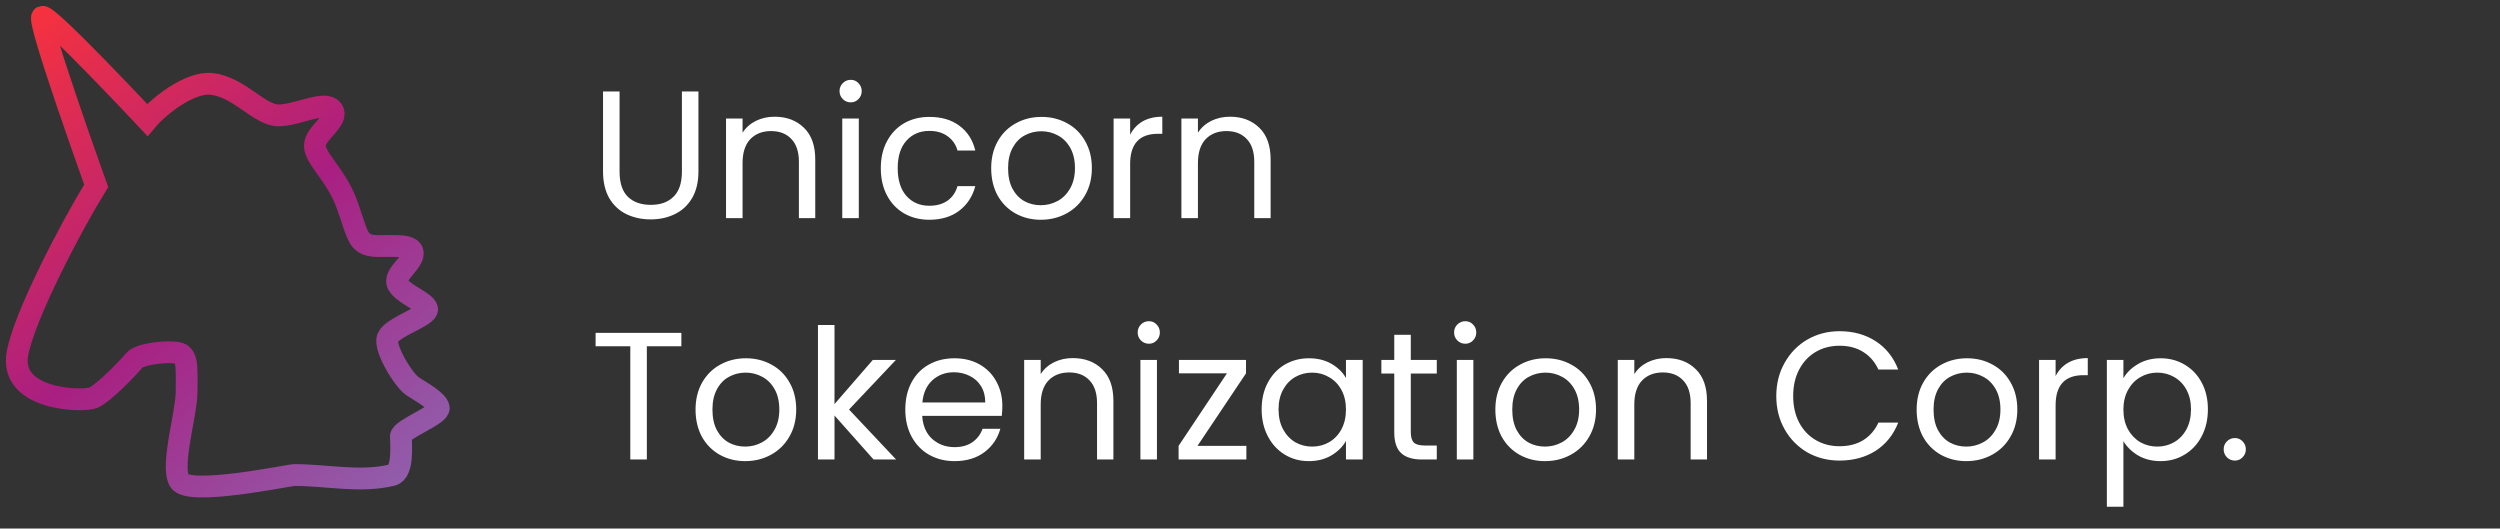 <svg width="298" height="63" viewBox="0 0 298 63" fill="none" xmlns="http://www.w3.org/2000/svg">
<rect x="0" y="0" width="298" height="63" fill="#333333" stroke="none"/>
<path d="M21.373 57.307C22.415 59.185 34.405 56.624 35.1 56.624C38.997 56.624 42.966 57.553 46.742 56.624C48.132 56.283 47.785 52.87 47.785 52.016C47.785 51.163 52.477 49.456 52.303 48.603C52.129 47.749 50.218 46.725 49.175 46.042C48.132 45.36 45.7 41.434 46.221 40.239C46.782 38.953 51.086 37.679 50.913 36.825C50.739 35.972 48.132 35.119 47.437 33.924C46.742 32.729 49.523 31.193 49.175 29.998C48.828 28.803 45.005 29.657 43.788 29.145C42.572 28.633 42.572 27.78 41.356 24.366C40.139 20.952 37.533 18.904 37.533 17.368C37.533 15.832 40.487 14.296 39.618 13.101C38.749 11.906 35.448 13.755 33.189 13.755C30.93 13.755 28.497 10.342 25.196 10C22.554 9.727 18.824 12.76 17.55 14.296C17.55 14.296 5.734 1.665 5.039 2.007C4.344 2.348 11.468 22.147 11.468 22.147C8.514 26.926 2.919 37.611 2.085 42.117C1.042 47.749 9.904 47.92 11.121 47.408C12.337 46.896 15.291 43.824 15.986 42.97C16.681 42.117 20.33 41.776 21.373 42.117C22.415 42.458 22.242 44.165 22.242 46.725C22.242 49.285 20.33 55.43 21.373 57.307Z" stroke="url(#paint0_linear_1841_2999)" stroke-width="2.598"/>
<path d="M81.219 39.674V41.277H77.104V54.772H75.132V41.277H70.995V39.674H81.219ZM88.823 54.966C87.711 54.966 86.7 54.714 85.79 54.208C84.895 53.703 84.187 52.988 83.667 52.064C83.162 51.125 82.909 50.042 82.909 48.815C82.909 47.602 83.169 46.533 83.689 45.609C84.223 44.67 84.945 43.955 85.855 43.464C86.765 42.959 87.783 42.706 88.909 42.706C90.036 42.706 91.054 42.959 91.963 43.464C92.873 43.955 93.588 44.663 94.108 45.587C94.642 46.511 94.909 47.587 94.909 48.815C94.909 50.042 94.635 51.125 94.086 52.064C93.552 52.988 92.823 53.703 91.898 54.208C90.974 54.714 89.949 54.966 88.823 54.966ZM88.823 53.234C89.53 53.234 90.195 53.068 90.815 52.735C91.436 52.403 91.935 51.905 92.31 51.241C92.7 50.577 92.895 49.768 92.895 48.815C92.895 47.862 92.707 47.053 92.332 46.389C91.956 45.724 91.465 45.233 90.859 44.916C90.252 44.584 89.595 44.417 88.888 44.417C88.166 44.417 87.501 44.584 86.895 44.916C86.303 45.233 85.826 45.724 85.465 46.389C85.104 47.053 84.924 47.862 84.924 48.815C84.924 49.782 85.097 50.598 85.444 51.262C85.805 51.927 86.281 52.425 86.873 52.757C87.465 53.075 88.115 53.234 88.823 53.234ZM104.129 54.772L99.472 49.529V54.772H97.501V38.742H99.472V48.165L104.043 42.901H106.794L101.205 48.815L106.815 54.772H104.129ZM119.479 48.382C119.479 48.757 119.458 49.154 119.414 49.573H109.927C109.999 50.742 110.396 51.66 111.118 52.324C111.855 52.974 112.743 53.298 113.783 53.298C114.635 53.298 115.342 53.104 115.905 52.714C116.483 52.309 116.887 51.775 117.118 51.111H119.241C118.923 52.252 118.288 53.183 117.335 53.905C116.382 54.613 115.198 54.966 113.783 54.966C112.656 54.966 111.645 54.714 110.75 54.208C109.869 53.703 109.176 52.988 108.671 52.064C108.165 51.125 107.912 50.042 107.912 48.815C107.912 47.587 108.158 46.511 108.649 45.587C109.14 44.663 109.826 43.955 110.707 43.464C111.602 42.959 112.627 42.706 113.783 42.706C114.909 42.706 115.905 42.952 116.772 43.443C117.638 43.934 118.302 44.612 118.765 45.479C119.241 46.331 119.479 47.298 119.479 48.382ZM117.443 47.97C117.443 47.219 117.277 46.576 116.945 46.042C116.613 45.493 116.158 45.082 115.58 44.807C115.017 44.519 114.389 44.374 113.696 44.374C112.699 44.374 111.847 44.692 111.14 45.327C110.447 45.963 110.05 46.844 109.949 47.97H117.443ZM127.865 42.685C129.309 42.685 130.479 43.125 131.374 44.006C132.269 44.872 132.717 46.129 132.717 47.775V54.772H130.767V48.057C130.767 46.872 130.471 45.97 129.879 45.349C129.287 44.714 128.478 44.396 127.453 44.396C126.413 44.396 125.583 44.721 124.962 45.371C124.356 46.02 124.052 46.966 124.052 48.208V54.772H122.081V42.901H124.052V44.591C124.442 43.984 124.969 43.515 125.634 43.183C126.312 42.851 127.056 42.685 127.865 42.685ZM136.955 40.973C136.579 40.973 136.262 40.843 136.002 40.584C135.742 40.324 135.612 40.006 135.612 39.63C135.612 39.255 135.742 38.937 136.002 38.677C136.262 38.417 136.579 38.288 136.955 38.288C137.316 38.288 137.619 38.417 137.865 38.677C138.124 38.937 138.254 39.255 138.254 39.63C138.254 40.006 138.124 40.324 137.865 40.584C137.619 40.843 137.316 40.973 136.955 40.973ZM137.908 42.901V54.772H135.937V42.901H137.908ZM142.74 53.147H148.567V54.772H140.488V53.147L146.249 44.504H140.531V42.901H148.524V44.504L142.74 53.147ZM150.388 48.793C150.388 47.58 150.634 46.519 151.125 45.609C151.616 44.685 152.287 43.97 153.139 43.464C154.006 42.959 154.966 42.706 156.02 42.706C157.06 42.706 157.962 42.93 158.728 43.378C159.493 43.825 160.064 44.389 160.439 45.067V42.901H162.432V54.772H160.439V52.562C160.049 53.255 159.464 53.833 158.684 54.295C157.919 54.743 157.024 54.966 155.999 54.966C154.944 54.966 153.991 54.706 153.139 54.187C152.287 53.667 151.616 52.938 151.125 51.999C150.634 51.06 150.388 49.992 150.388 48.793ZM160.439 48.815C160.439 47.919 160.259 47.14 159.897 46.475C159.536 45.811 159.045 45.306 158.425 44.959C157.818 44.598 157.147 44.417 156.41 44.417C155.674 44.417 155.002 44.591 154.396 44.937C153.789 45.284 153.305 45.789 152.944 46.454C152.583 47.118 152.403 47.898 152.403 48.793C152.403 49.703 152.583 50.497 152.944 51.176C153.305 51.84 153.789 52.353 154.396 52.714C155.002 53.06 155.674 53.234 156.41 53.234C157.147 53.234 157.818 53.06 158.425 52.714C159.045 52.353 159.536 51.84 159.897 51.176C160.259 50.497 160.439 49.71 160.439 48.815ZM168.167 44.526V51.522C168.167 52.1 168.29 52.511 168.535 52.757C168.781 52.988 169.207 53.104 169.813 53.104H171.265V54.772H169.489C168.391 54.772 167.568 54.519 167.019 54.013C166.47 53.508 166.196 52.678 166.196 51.522V44.526H164.658V42.901H166.196V39.912H168.167V42.901H171.265V44.526H168.167ZM174.671 40.973C174.296 40.973 173.978 40.843 173.718 40.584C173.458 40.324 173.328 40.006 173.328 39.63C173.328 39.255 173.458 38.937 173.718 38.677C173.978 38.417 174.296 38.288 174.671 38.288C175.032 38.288 175.335 38.417 175.581 38.677C175.841 38.937 175.971 39.255 175.971 39.63C175.971 40.006 175.841 40.324 175.581 40.584C175.335 40.843 175.032 40.973 174.671 40.973ZM175.624 42.901V54.772H173.653V42.901H175.624ZM184.161 54.966C183.049 54.966 182.038 54.714 181.128 54.208C180.233 53.703 179.525 52.988 179.005 52.064C178.5 51.125 178.247 50.042 178.247 48.815C178.247 47.602 178.507 46.533 179.027 45.609C179.561 44.67 180.283 43.955 181.193 43.464C182.103 42.959 183.121 42.706 184.247 42.706C185.374 42.706 186.392 42.959 187.302 43.464C188.211 43.955 188.926 44.663 189.446 45.587C189.98 46.511 190.247 47.587 190.247 48.815C190.247 50.042 189.973 51.125 189.424 52.064C188.89 52.988 188.161 53.703 187.237 54.208C186.312 54.714 185.287 54.966 184.161 54.966ZM184.161 53.234C184.868 53.234 185.533 53.068 186.154 52.735C186.774 52.403 187.273 51.905 187.648 51.241C188.038 50.577 188.233 49.768 188.233 48.815C188.233 47.862 188.045 47.053 187.67 46.389C187.294 45.724 186.803 45.233 186.197 44.916C185.59 44.584 184.933 44.417 184.226 44.417C183.504 44.417 182.839 44.584 182.233 44.916C181.641 45.233 181.164 45.724 180.803 46.389C180.442 47.053 180.262 47.862 180.262 48.815C180.262 49.782 180.435 50.598 180.782 51.262C181.143 51.927 181.619 52.425 182.211 52.757C182.803 53.075 183.453 53.234 184.161 53.234ZM198.623 42.685C200.067 42.685 201.236 43.125 202.132 44.006C203.027 44.872 203.475 46.129 203.475 47.775V54.772H201.525V48.057C201.525 46.872 201.229 45.97 200.637 45.349C200.045 44.714 199.236 44.396 198.211 44.396C197.171 44.396 196.341 44.721 195.72 45.371C195.114 46.02 194.81 46.966 194.81 48.208V54.772H192.839V42.901H194.81V44.591C195.2 43.984 195.727 43.515 196.392 43.183C197.07 42.851 197.814 42.685 198.623 42.685ZM211.733 47.212C211.733 45.739 212.065 44.417 212.729 43.248C213.394 42.064 214.296 41.139 215.437 40.475C216.592 39.811 217.87 39.479 219.271 39.479C220.917 39.479 222.354 39.876 223.582 40.67C224.809 41.464 225.704 42.591 226.268 44.049H223.906C223.488 43.139 222.881 42.439 222.087 41.948C221.307 41.457 220.369 41.212 219.271 41.212C218.217 41.212 217.271 41.457 216.433 41.948C215.596 42.439 214.939 43.139 214.462 44.049C213.986 44.945 213.747 45.999 213.747 47.212C213.747 48.41 213.986 49.465 214.462 50.374C214.939 51.27 215.596 51.963 216.433 52.454C217.271 52.945 218.217 53.19 219.271 53.19C220.369 53.19 221.307 52.952 222.087 52.475C222.881 51.984 223.488 51.284 223.906 50.374H226.268C225.704 51.818 224.809 52.938 223.582 53.732C222.354 54.512 220.917 54.901 219.271 54.901C217.87 54.901 216.592 54.577 215.437 53.927C214.296 53.262 213.394 52.346 212.729 51.176C212.065 50.006 211.733 48.685 211.733 47.212ZM234.379 54.966C233.267 54.966 232.256 54.714 231.346 54.208C230.451 53.703 229.743 52.988 229.223 52.064C228.718 51.125 228.465 50.042 228.465 48.815C228.465 47.602 228.725 46.533 229.245 45.609C229.779 44.67 230.501 43.955 231.411 43.464C232.321 42.959 233.339 42.706 234.465 42.706C235.592 42.706 236.61 42.959 237.52 43.464C238.429 43.955 239.144 44.663 239.664 45.587C240.198 46.511 240.465 47.587 240.465 48.815C240.465 50.042 240.191 51.125 239.642 52.064C239.108 52.988 238.379 53.703 237.455 54.208C236.53 54.714 235.505 54.966 234.379 54.966ZM234.379 53.234C235.086 53.234 235.751 53.068 236.372 52.735C236.992 52.403 237.491 51.905 237.866 51.241C238.256 50.577 238.451 49.768 238.451 48.815C238.451 47.862 238.263 47.053 237.888 46.389C237.512 45.724 237.021 45.233 236.415 44.916C235.808 44.584 235.151 44.417 234.444 44.417C233.722 44.417 233.057 44.584 232.451 44.916C231.859 45.233 231.382 45.724 231.021 46.389C230.66 47.053 230.48 47.862 230.48 48.815C230.48 49.782 230.653 50.598 231 51.262C231.361 51.927 231.837 52.425 232.429 52.757C233.021 53.075 233.671 53.234 234.379 53.234ZM245.028 44.829C245.375 44.15 245.866 43.623 246.501 43.248C247.151 42.872 247.938 42.685 248.862 42.685V44.721H248.342C246.133 44.721 245.028 45.919 245.028 48.316V54.772H243.057V42.901H245.028V44.829ZM253.109 45.089C253.499 44.41 254.076 43.847 254.842 43.399C255.622 42.937 256.524 42.706 257.549 42.706C258.604 42.706 259.557 42.959 260.409 43.464C261.275 43.97 261.954 44.685 262.445 45.609C262.936 46.519 263.181 47.58 263.181 48.793C263.181 49.992 262.936 51.06 262.445 51.999C261.954 52.938 261.275 53.667 260.409 54.187C259.557 54.706 258.604 54.966 257.549 54.966C256.539 54.966 255.643 54.743 254.863 54.295C254.098 53.833 253.513 53.262 253.109 52.584V60.403H251.138V42.901H253.109V45.089ZM261.167 48.793C261.167 47.898 260.986 47.118 260.625 46.454C260.264 45.789 259.773 45.284 259.152 44.937C258.546 44.591 257.874 44.417 257.138 44.417C256.416 44.417 255.744 44.598 255.123 44.959C254.517 45.306 254.026 45.818 253.65 46.497C253.289 47.161 253.109 47.934 253.109 48.815C253.109 49.71 253.289 50.497 253.65 51.176C254.026 51.84 254.517 52.353 255.123 52.714C255.744 53.06 256.416 53.234 257.138 53.234C257.874 53.234 258.546 53.06 259.152 52.714C259.773 52.353 260.264 51.84 260.625 51.176C260.986 50.497 261.167 49.703 261.167 48.793ZM266.404 54.901C266.029 54.901 265.711 54.772 265.451 54.512C265.191 54.252 265.061 53.934 265.061 53.559C265.061 53.183 265.191 52.865 265.451 52.605C265.711 52.346 266.029 52.215 266.404 52.215C266.765 52.215 267.068 52.346 267.314 52.605C267.574 52.865 267.704 53.183 267.704 53.559C267.704 53.934 267.574 54.252 267.314 54.512C267.068 54.772 266.765 54.901 266.404 54.901Z" fill="white"/>
<path d="M73.853 10.902V20.455C73.853 21.798 74.178 22.794 74.828 23.444C75.493 24.094 76.409 24.419 77.579 24.419C78.734 24.419 79.637 24.094 80.287 23.444C80.951 22.794 81.283 21.798 81.283 20.455V10.902H83.254V20.433C83.254 21.689 83.002 22.751 82.496 23.617C81.991 24.469 81.305 25.105 80.439 25.523C79.587 25.942 78.626 26.152 77.558 26.152C76.489 26.152 75.521 25.942 74.655 25.523C73.803 25.105 73.124 24.469 72.619 23.617C72.128 22.751 71.882 21.689 71.882 20.433V10.902H73.853ZM92.326 13.913C93.77 13.913 94.94 14.354 95.835 15.235C96.731 16.101 97.178 17.357 97.178 19.003V26H95.229V19.285C95.229 18.101 94.933 17.198 94.341 16.578C93.749 15.942 92.94 15.624 91.915 15.624C90.875 15.624 90.044 15.949 89.424 16.599C88.817 17.249 88.514 18.195 88.514 19.437V26H86.543V14.13H88.514V15.819C88.904 15.213 89.431 14.743 90.095 14.411C90.774 14.079 91.517 13.913 92.326 13.913ZM101.416 12.202C101.041 12.202 100.723 12.072 100.463 11.812C100.203 11.552 100.073 11.234 100.073 10.859C100.073 10.483 100.203 10.166 100.463 9.906C100.723 9.646 101.041 9.516 101.416 9.516C101.777 9.516 102.08 9.646 102.326 9.906C102.586 10.166 102.716 10.483 102.716 10.859C102.716 11.234 102.586 11.552 102.326 11.812C102.08 12.072 101.777 12.202 101.416 12.202ZM102.369 14.13V26H100.398V14.13H102.369ZM104.992 20.043C104.992 18.816 105.238 17.747 105.729 16.837C106.22 15.913 106.898 15.198 107.765 14.693C108.646 14.188 109.649 13.935 110.776 13.935C112.234 13.935 113.433 14.289 114.371 14.996C115.325 15.704 115.953 16.686 116.256 17.942H114.133C113.931 17.22 113.534 16.65 112.942 16.231C112.364 15.812 111.642 15.603 110.776 15.603C109.649 15.603 108.74 15.993 108.046 16.772C107.353 17.538 107.007 18.628 107.007 20.043C107.007 21.473 107.353 22.578 108.046 23.357C108.74 24.137 109.649 24.527 110.776 24.527C111.642 24.527 112.364 24.325 112.942 23.921C113.519 23.516 113.917 22.939 114.133 22.188H116.256C115.938 23.401 115.303 24.375 114.35 25.112C113.397 25.834 112.205 26.195 110.776 26.195C109.649 26.195 108.646 25.942 107.765 25.437C106.898 24.931 106.22 24.217 105.729 23.292C105.238 22.368 104.992 21.285 104.992 20.043ZM124.063 26.195C122.951 26.195 121.94 25.942 121.031 25.437C120.135 24.931 119.428 24.217 118.908 23.292C118.402 22.354 118.15 21.271 118.15 20.043C118.15 18.83 118.41 17.762 118.929 16.837C119.464 15.899 120.186 15.184 121.096 14.693C122.005 14.188 123.023 13.935 124.15 13.935C125.276 13.935 126.294 14.188 127.204 14.693C128.114 15.184 128.829 15.892 129.348 16.816C129.883 17.74 130.15 18.816 130.15 20.043C130.15 21.271 129.875 22.354 129.327 23.292C128.792 24.217 128.063 24.931 127.139 25.437C126.215 25.942 125.189 26.195 124.063 26.195ZM124.063 24.462C124.771 24.462 125.435 24.296 126.056 23.964C126.677 23.632 127.175 23.134 127.551 22.469C127.94 21.805 128.135 20.996 128.135 20.043C128.135 19.09 127.948 18.282 127.572 17.617C127.197 16.953 126.706 16.462 126.099 16.144C125.493 15.812 124.836 15.646 124.128 15.646C123.406 15.646 122.742 15.812 122.135 16.144C121.543 16.462 121.067 16.953 120.706 17.617C120.345 18.282 120.164 19.09 120.164 20.043C120.164 21.011 120.337 21.827 120.684 22.491C121.045 23.155 121.522 23.653 122.114 23.985C122.706 24.303 123.356 24.462 124.063 24.462ZM134.713 16.058C135.059 15.379 135.55 14.852 136.186 14.476C136.835 14.101 137.623 13.913 138.547 13.913V15.949H138.027C135.817 15.949 134.713 17.148 134.713 19.545V26H132.742V14.13H134.713V16.058ZM146.606 13.913C148.05 13.913 149.219 14.354 150.115 15.235C151.01 16.101 151.458 17.357 151.458 19.003V26H149.508V19.285C149.508 18.101 149.212 17.198 148.62 16.578C148.028 15.942 147.219 15.624 146.194 15.624C145.154 15.624 144.324 15.949 143.703 16.599C143.097 17.249 142.793 18.195 142.793 19.437V26H140.822V14.13H142.793V15.819C143.183 15.213 143.71 14.743 144.375 14.411C145.053 14.079 145.797 13.913 146.606 13.913Z" fill="white"/>
<defs>
<linearGradient id="paint0_linear_1841_2999" x1="-0.606" y1="2" x2="49.062" y2="62.783" gradientUnits="userSpaceOnUse">
<stop stop-color="#FC3339"/>
<stop offset="0.5" stop-color="#A91F81"/>
<stop offset="1" stop-color="#8E66B1"/>
</linearGradient>
</defs>
</svg>
